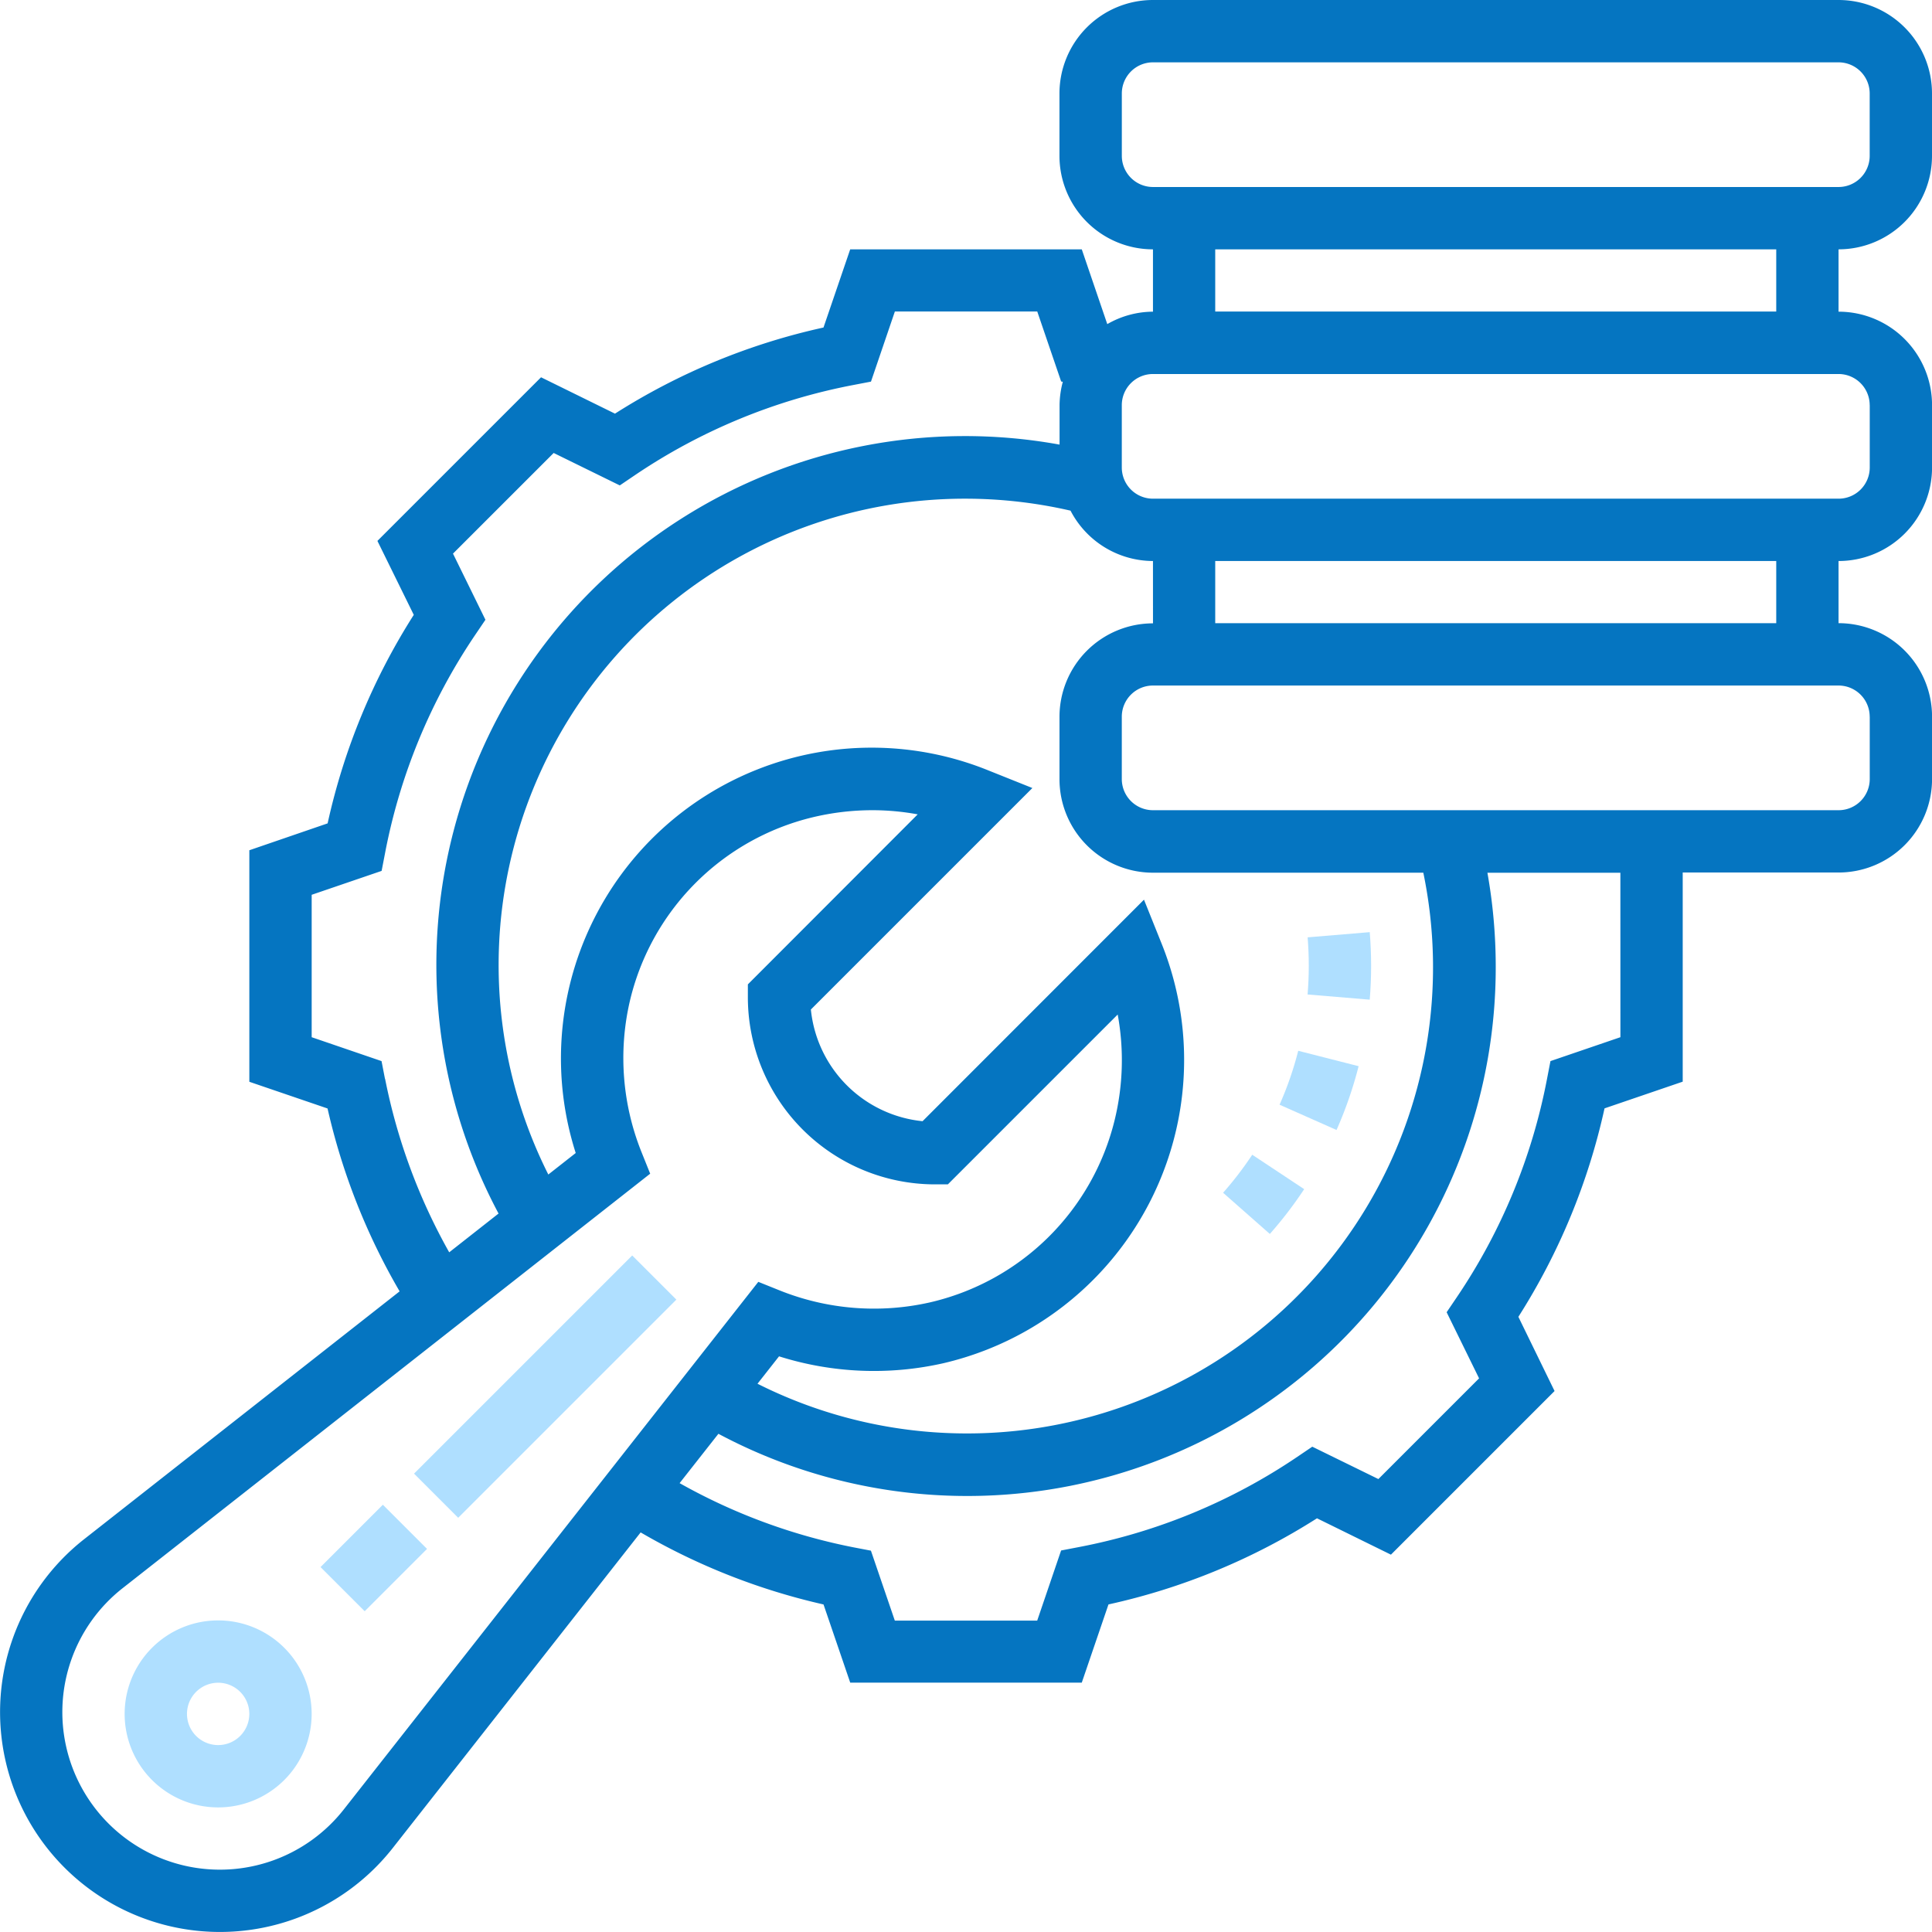 <svg xmlns="http://www.w3.org/2000/svg" width="74.385" height="74.385" viewBox="0 0 74.385 74.385"><g transform="translate(-8 -8)"><path d="M43.6,424a3.6,3.6,0,1,0,3.6,3.6A3.6,3.6,0,0,0,43.6,424Zm0,4.8a1.2,1.2,0,1,1,1.2-1.2A1.2,1.2,0,0,1,43.6,428.8Z" transform="translate(-27.201 -353.612)" fill="#afdfff"/><path d="M82.385,14V11.6a3.6,3.6,0,0,0-3.6-3.6H52.391a3.6,3.6,0,0,0-3.6,3.6V14a3.6,3.6,0,0,0,3.6,3.6V20a3.551,3.551,0,0,0-1.759.479L49.65,17.6H40.734L39.706,20.61a24.893,24.893,0,0,0-8.028,3.316l-2.847-1.4-6.3,6.3,1.4,2.847a24.9,24.9,0,0,0-3.317,8.028L17.6,40.736V49.65l3.011,1.028a24.908,24.908,0,0,0,2.775,7.041L11.236,67.264A8.465,8.465,0,1,0,23.122,79.151L32.666,67a24.911,24.911,0,0,0,7.041,2.774l1.028,3.01h8.915l1.028-3.011a24.893,24.893,0,0,0,8.028-3.316l2.847,1.4,6.3-6.3L66.46,58.7a24.883,24.883,0,0,0,3.317-8.026l3.01-1.028V41.593h6a3.6,3.6,0,0,0,3.6-3.6v-2.4a3.6,3.6,0,0,0-3.6-3.6V29.6a3.6,3.6,0,0,0,3.6-3.6V23.6a3.6,3.6,0,0,0-3.6-3.6V17.6A3.6,3.6,0,0,0,82.385,14ZM51.192,14V11.6a1.2,1.2,0,0,1,1.2-1.2H78.786a1.2,1.2,0,0,1,1.2,1.2V14a1.2,1.2,0,0,1-1.2,1.2H52.391A1.2,1.2,0,0,1,51.192,14Zm1.2,18a3.6,3.6,0,0,0-3.6,3.6v2.4a3.6,3.6,0,0,0,3.6,3.6H62.8A17.945,17.945,0,0,1,37.165,61.276l.829-1.055a12.127,12.127,0,0,0,6.328.265,11.992,11.992,0,0,0,8.4-16.16l-.677-1.687L43.52,51.168a4.806,4.806,0,0,1-4.3-4.3l8.528-8.528-1.687-.675A11.963,11.963,0,0,0,30.166,52.393l-1.055.828A17.956,17.956,0,0,1,45.193,27.2a18.085,18.085,0,0,1,4.024.461A3.59,3.59,0,0,0,52.391,29.6ZM22.822,49.537l-.132-.683L20,47.934V42.451l2.693-.92.132-.683a22.551,22.551,0,0,1,3.475-8.41l.39-.576-1.249-2.547,3.876-3.875,2.546,1.249.576-.39a22.561,22.561,0,0,1,8.412-3.475l.683-.131.92-2.7h5.482l.92,2.695.064.012a3.594,3.594,0,0,0-.125.893v1.525a20.355,20.355,0,0,0-21.6,29.605l-1.9,1.493a22.514,22.514,0,0,1-2.469-6.683Zm-1.586,28.13a6.066,6.066,0,1,1-8.517-8.518L33.033,53.189l-.335-.834a9.724,9.724,0,0,1-.457-5.771,9.52,9.52,0,0,1,7.014-7.109,9.909,9.909,0,0,1,2.331-.281,9.685,9.685,0,0,1,1.747.16L36.794,45.9v.5a7.206,7.206,0,0,0,7.2,7.2h.5l6.539-6.539a9.717,9.717,0,0,1-.121,4.078A9.523,9.523,0,0,1,43.8,58.145a9.76,9.76,0,0,1-5.77-.457l-.834-.335ZM70.388,47.934l-2.693.92-.132.683a22.551,22.551,0,0,1-3.475,8.41l-.39.576,1.249,2.546L61.07,64.946,58.525,63.7l-.576.39a22.561,22.561,0,0,1-8.412,3.475l-.683.131-.92,2.7H42.452l-.92-2.693-.683-.131a22.473,22.473,0,0,1-6.683-2.469l1.494-1.9a20.35,20.35,0,0,0,29.928-18,20.611,20.611,0,0,0-.32-3.6h5.119Zm9.6-12.34v2.4a1.2,1.2,0,0,1-1.2,1.2H52.391a1.2,1.2,0,0,1-1.2-1.2v-2.4a1.2,1.2,0,0,1,1.2-1.2H78.786A1.2,1.2,0,0,1,79.986,35.595Zm-3.6-3.6h-21.6V29.6h21.6Zm3.6-8.4V26a1.2,1.2,0,0,1-1.2,1.2H52.391a1.2,1.2,0,0,1-1.2-1.2V23.6a1.2,1.2,0,0,1,1.2-1.2H78.786A1.2,1.2,0,0,1,79.986,23.6Zm-3.6-3.6h-21.6V17.6h21.6Z" fill="#0575c1"/><path d="M90.29,396.713l2.4-2.4,1.7,1.7-2.4,2.4Z" transform="translate(-69.949 -328.378)" fill="#afdfff"/><path d="M114.291,338.725l8.4-8.4,1.7,1.7-8.4,8.4Z" transform="translate(-90.35 -273.988)" fill="#afdfff"/><path d="M346.088,249.932c.035-.427.053-.86.053-1.3s-.018-.871-.053-1.3l-2.391.2c.029.364.044.728.044,1.1s-.016.735-.046,1.1Z" transform="translate(-285.351 -203.443)" fill="#afdfff"/><path d="M325.115,305.773l-2-1.325a13.222,13.222,0,0,1-1.122,1.464l1.8,1.586A15.586,15.586,0,0,0,325.115,305.773Z" transform="translate(-266.902 -251.989)" fill="#afdfff"/><path d="M339.54,278.361l-2.325-.593a13.063,13.063,0,0,1-.719,2.076l2.194.973A15.641,15.641,0,0,0,339.54,278.361Z" transform="translate(-279.231 -229.311)" fill="#afdfff"/></g></svg>